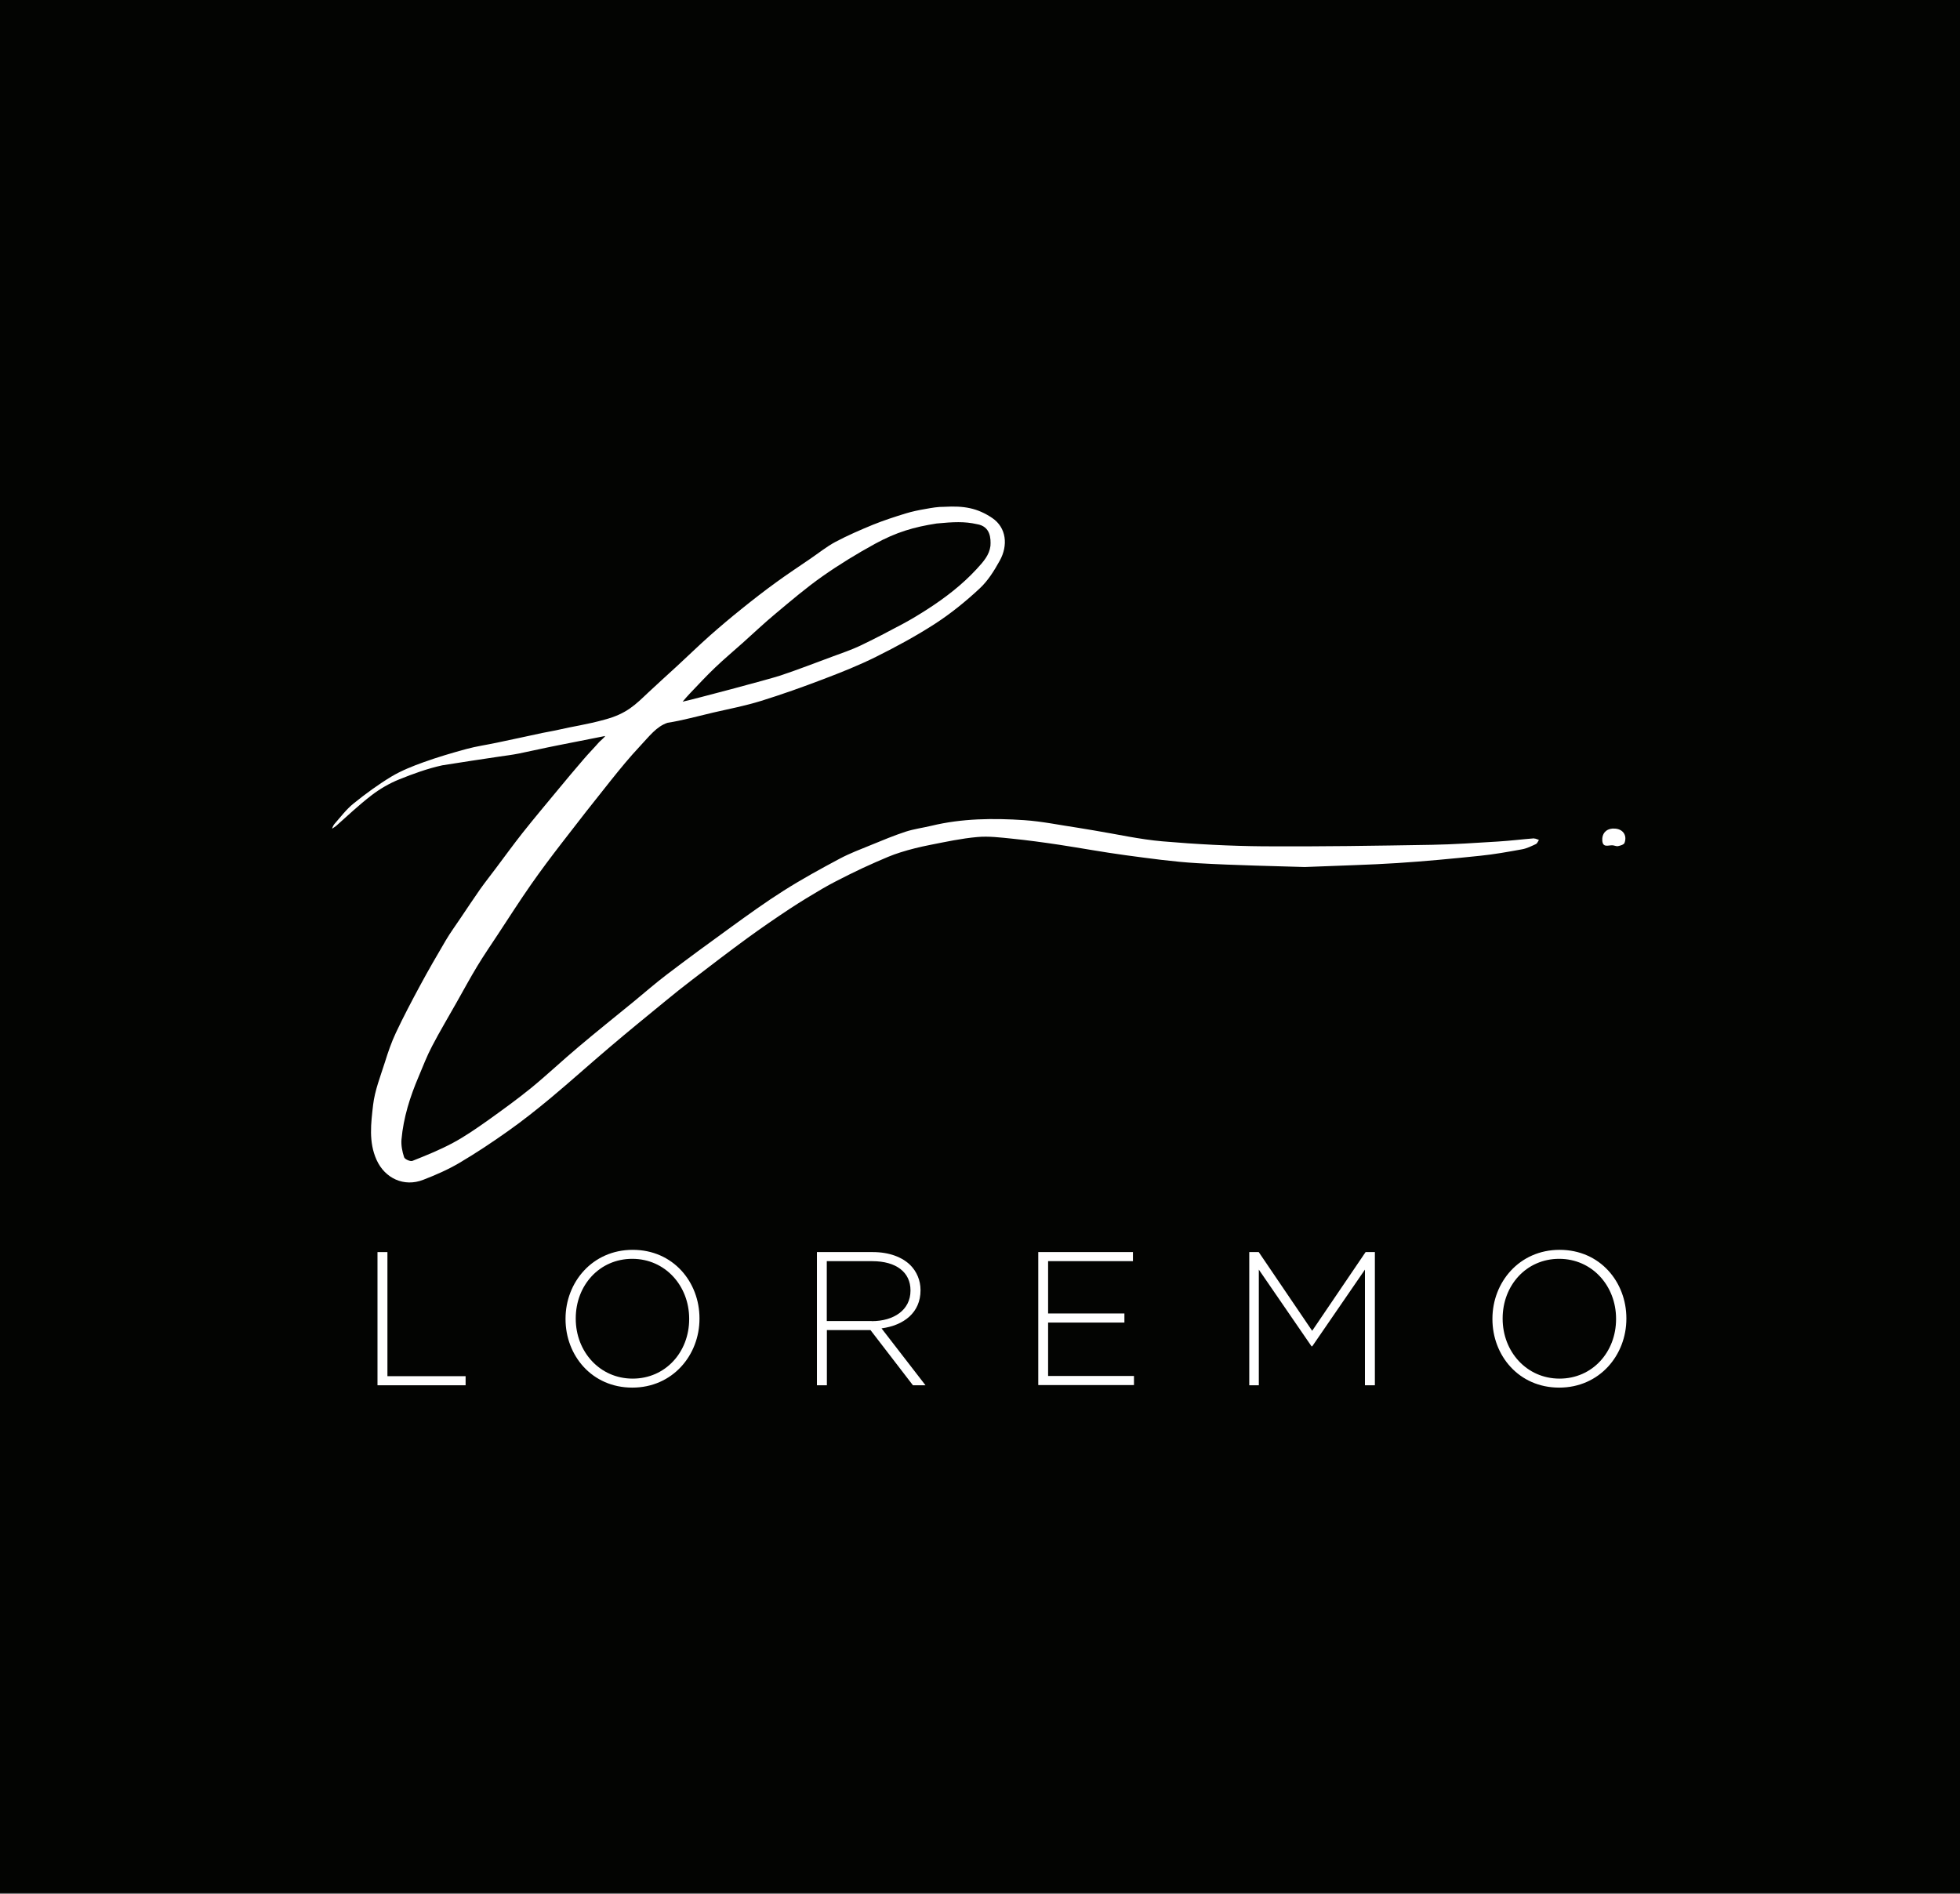 <?xml version="1.0" encoding="UTF-8"?>
<svg id="Ebene_1" data-name="Ebene 1" xmlns="http://www.w3.org/2000/svg" viewBox="0 0 209.09 202.08">
  <rect x="0" y="0" width="209.09" height="202.08" fill="#808080" stroke="none"/>
  <defs>
    <style>
      .cls-1 {
        fill: #030402;
      }

      .cls-1, .cls-2 {
        stroke-width: 0px;
      }

      .cls-2 {
        fill: #fff;
      }
    </style>
  </defs>
  <rect class="cls-1" x="0" y="-.11" width="209.09" height="202.08"/>
  <g>
    <g>
      <path class="cls-2" d="M40.27,133.58h1.06v13.24h8.34v.97h-9.4v-14.21h0Z"/>
      <path class="cls-2" d="M60.33,140.73v-.04c0-3.88,2.86-7.35,7.17-7.35s7.12,3.43,7.12,7.31v.04c0,3.88-2.86,7.35-7.17,7.35s-7.12-3.43-7.12-7.31ZM73.52,140.73v-.04c0-3.51-2.56-6.39-6.07-6.39s-6.03,2.84-6.03,6.35v.04c0,3.51,2.56,6.39,6.07,6.39s6.03-2.84,6.03-6.35h0Z"/>
      <path class="cls-2" d="M87.15,133.58h5.97c1.75,0,3.15.55,4,1.4.67.67,1.08,1.62,1.08,2.64v.04c0,2.37-1.77,3.74-4.16,4.06l4.69,6.07h-1.34l-4.53-5.89h-4.65v5.89h-1.06v-14.21h0ZM92.99,140.95c2.37,0,4.14-1.2,4.14-3.25v-.04c0-1.91-1.5-3.11-4.08-3.11h-4.85v6.39h4.79,0Z"/>
      <path class="cls-2" d="M110.75,133.58h10.11v.97h-9.05v5.58h8.14v.97h-8.14v5.7h9.16v.97h-10.21v-14.21h0Z"/>
      <path class="cls-2" d="M133.29,133.58h.99l5.7,8.4,5.7-8.4h.99v14.21h-1.06v-12.34l-5.62,8.18h-.08l-5.62-8.18v12.34h-1.02v-14.21h0Z"/>
      <path class="cls-2" d="M159.21,140.73v-.04c0-3.88,2.86-7.35,7.17-7.35s7.12,3.43,7.12,7.31v.04c0,3.88-2.86,7.35-7.17,7.35s-7.12-3.43-7.12-7.31ZM172.4,140.73v-.04c0-3.51-2.56-6.39-6.07-6.39s-6.03,2.84-6.03,6.35v.04c0,3.51,2.56,6.39,6.07,6.39s6.03-2.84,6.03-6.35h0Z"/>
    </g>
    <path class="cls-2" d="M172.17,88.4c.91-.01,1.45.68,1.13,1.53-.07.18-.44.29-.69.34-.19.04-.42-.09-.63-.09-.44,0-1,.27-1.05-.51-.05-.71.37-1.21,1.06-1.27.06,0,.12,0,.18,0h0Z"/>
    <path class="cls-2" d="M163.66,89.44c-1.28.1-2.56.26-3.85.34-2.35.14-4.71.31-7.06.35-5.98.1-11.95.2-17.93.16-3.6-.03-7.21-.22-10.8-.53-2.45-.21-4.86-.76-7.29-1.16-.58-.1-1.17-.2-1.75-.29-1.9-.28-3.8-.68-5.71-.81-3.32-.22-6.64-.19-9.91.6-.92.22-1.86.34-2.75.63-1.25.41-2.47.92-3.69,1.42-1.13.46-2.27.89-3.34,1.46-2.03,1.08-4.05,2.19-5.99,3.42-1.93,1.22-3.78,2.56-5.63,3.9-2.3,1.66-4.59,3.34-6.85,5.06-1.21.92-2.35,1.92-3.52,2.88-1.97,1.61-3.96,3.2-5.9,4.84-1.7,1.43-3.33,2.97-5.05,4.38-1.48,1.2-3.03,2.32-4.58,3.43-1.22.86-2.45,1.72-3.76,2.42-1.38.74-2.84,1.33-4.3,1.91-.23.09-.82-.17-.89-.39-.2-.6-.33-1.27-.28-1.89.21-2.34.91-4.56,1.83-6.71.46-1.09.88-2.2,1.43-3.24.83-1.6,1.76-3.14,2.64-4.71.73-1.29,1.43-2.59,2.2-3.86.69-1.14,1.44-2.23,2.17-3.34,1.18-1.79,2.34-3.61,3.57-5.37,1.04-1.49,2.14-2.95,3.25-4.39,1.72-2.24,3.46-4.46,5.23-6.67,1-1.25,2.02-2.5,3.12-3.67.99-1.05,1.76-2.11,2.95-2.5,1.48-.22,3.41-.75,4.87-1.09,1.7-.39,3.42-.72,5.09-1.24,2.23-.69,4.44-1.48,6.62-2.31,1.92-.73,3.84-1.49,5.68-2.41,2.15-1.07,4.27-2.22,6.28-3.52,1.68-1.09,3.27-2.38,4.74-3.75.89-.82,1.57-1.92,2.16-2.99.89-1.61.71-3.5-.8-4.53-1.6-1.08-3.03-1.32-5.13-1.2-.67-.01-1.34.11-2,.23-.71.12-1.43.27-2.12.48-1.17.36-2.34.74-3.48,1.2-1.36.56-2.72,1.15-4.02,1.84-.93.5-1.77,1.18-2.65,1.78-1.23.84-2.47,1.66-3.68,2.54-1.24.9-2.45,1.84-3.64,2.8-1.16.93-2.3,1.89-3.42,2.88-1.18,1.05-2.31,2.15-3.47,3.22-1.02.94-2.06,1.87-3.07,2.82-1.37,1.29-2.3,2.29-4.7,2.92-1.77.5-3.57.76-4.69,1.03-.63.15-1.27.25-1.9.38-1.64.35-3.27.71-4.91,1.05-1.08.23-2.17.38-3.23.67-1.54.42-3.07.87-4.57,1.41-1.17.42-2.35.89-3.41,1.52-1.41.85-2.76,1.84-4.05,2.88-.78.63-1.39,1.45-2.06,2.21-.07.08-.21.35-.23.48.08-.06.34-.22.41-.28,1.27-1.13,2.44-2.24,3.79-3.28.87-.67,1.93-1.29,2.96-1.7,1.49-.6,3.03-1.16,4.59-1.5,2.14-.34,4.04-.63,6.07-.93.7-.1,1.41-.19,2.11-.33,1.38-.28,2.76-.6,4.14-.87,1.37-.27,4.67-.92,5.06-1-.06.15-.57.56-.66.67-.55.63-1.14,1.22-1.68,1.86-.9,1.04-1.78,2.1-2.66,3.16-1.28,1.55-2.58,3.09-3.83,4.67-.97,1.23-1.89,2.5-2.83,3.75-.56.75-1.14,1.48-1.68,2.24-.71,1.01-1.39,2.05-2.09,3.08-.52.78-1.08,1.54-1.56,2.35-.95,1.61-1.88,3.22-2.77,4.87-.89,1.65-1.77,3.32-2.57,5.02-.47,1-.83,2.05-1.16,3.11-.48,1.52-1.09,3.04-1.27,4.6-.22,1.93-.49,3.93.37,5.84.89,1.98,2.94,2.93,4.98,2.13,1.32-.51,2.63-1.08,3.85-1.8,1.78-1.05,3.51-2.2,5.2-3.4,1.57-1.11,3.08-2.31,4.56-3.54,2.12-1.77,4.17-3.62,6.27-5.4,1.94-1.65,3.91-3.26,5.88-4.87.99-.82,2-1.62,3.02-2.4,1.93-1.48,3.86-2.96,5.82-4.39,1.47-1.07,2.97-2.1,4.48-3.1,1.16-.76,2.34-1.48,3.54-2.18.93-.54,1.89-1.02,2.85-1.5.94-.47,1.89-.91,2.85-1.33.85-.37,1.7-.75,2.58-1.02,1.04-.33,2.11-.59,3.18-.8,1.67-.33,3.34-.69,5.03-.84,1.21-.11,2.45.05,3.66.17,1.68.17,3.37.4,5.04.65,2.37.36,4.73.8,7.11,1.12,2.55.34,5.1.7,7.66.85,4.2.24,8.41.31,11.45.41,4.06-.17,6.96-.23,9.85-.42,2.96-.19,5.92-.47,8.87-.78,1.5-.15,2.98-.42,4.47-.69.51-.09,1-.34,1.48-.56.14-.07.22-.29.32-.44-.17-.05-.35-.16-.52-.15h0ZM73.59,73.99c.9-.94,1.78-1.9,2.72-2.79.94-.9,1.95-1.74,2.93-2.62,1.16-1.04,2.29-2.11,3.48-3.1,1.65-1.38,3.29-2.78,5.04-4.01,1.78-1.25,3.65-2.39,5.56-3.44,2.31-1.26,4.16-1.8,6.6-2.18,1.79-.17,2.97-.23,4.29.07,1.47.23,1.5,1.55,1.45,2.32-.12.96-.71,1.65-1.5,2.5-1.52,1.64-3.28,3-5.15,4.21-.87.56-1.76,1.11-2.68,1.6-1.51.81-3.04,1.61-4.59,2.35-.96.45-1.97.79-2.97,1.16-1.84.68-3.66,1.39-5.52,2.01-1.17.39-9.33,2.56-10.43,2.79.17-.21.58-.67.77-.87h0Z"/>
  </g>
</svg>